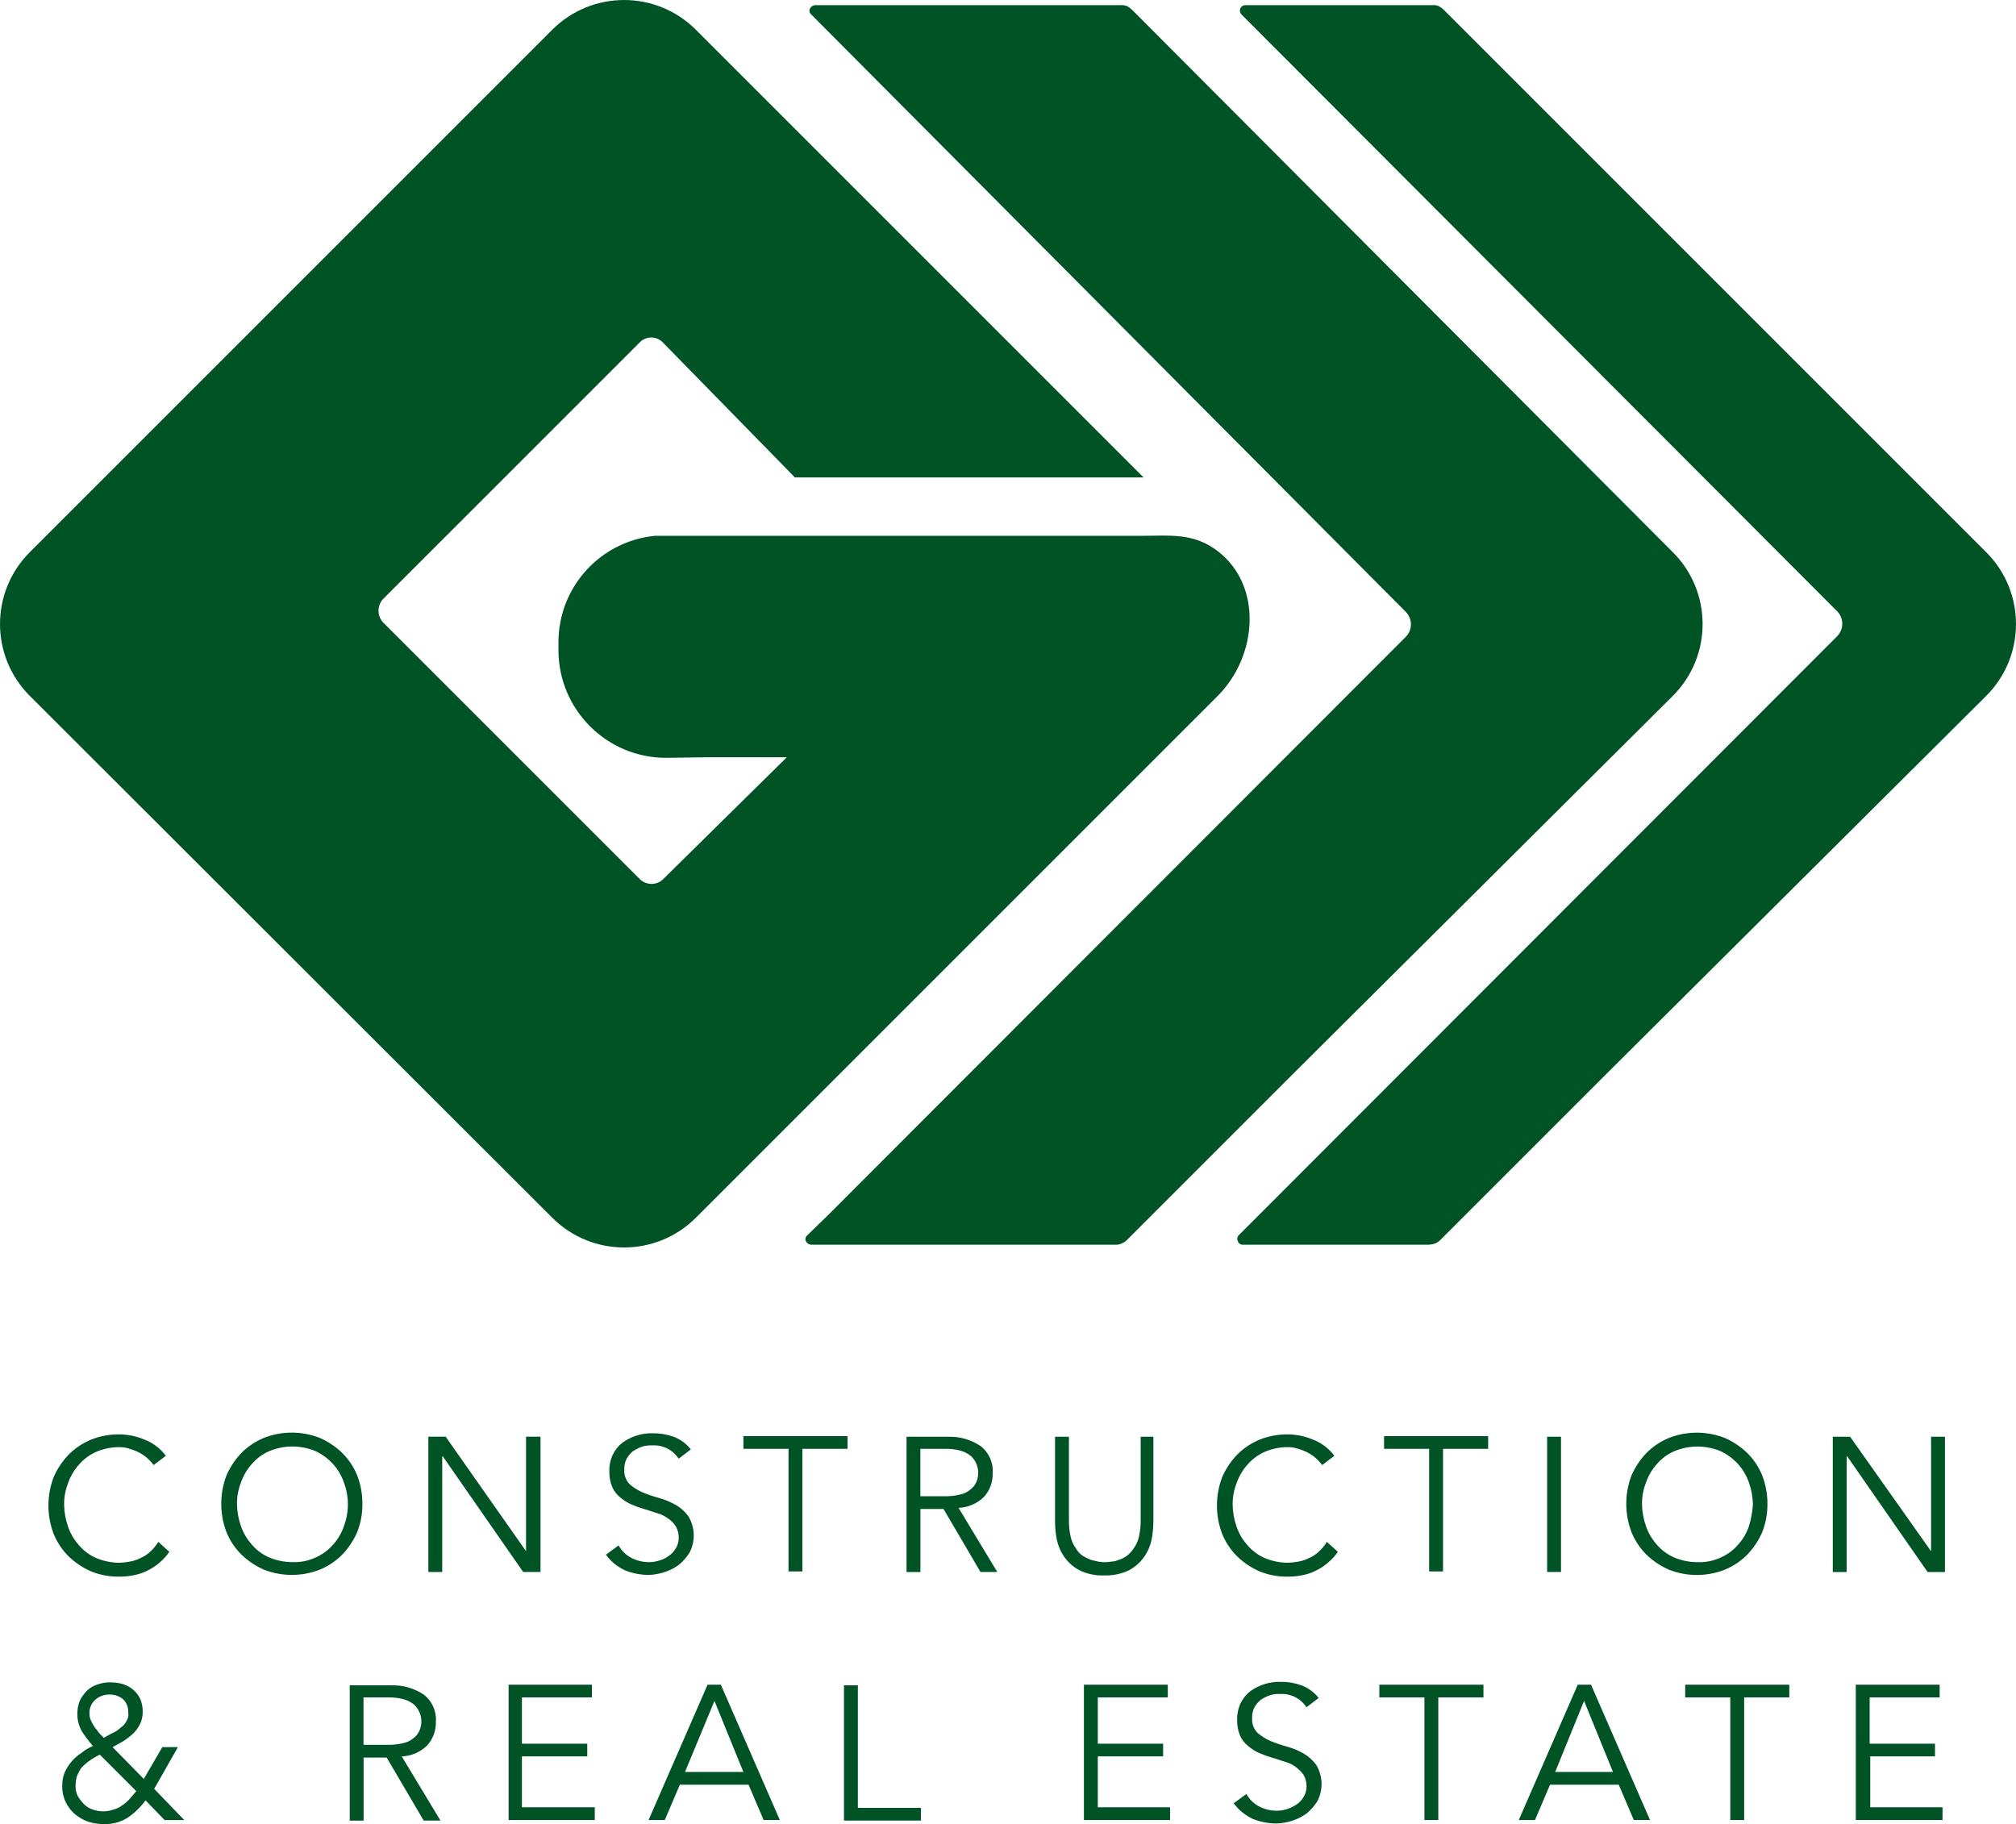 <?xml version="1.0" encoding="UTF-8"?><svg id="a" xmlns="http://www.w3.org/2000/svg" viewBox="0 0 415.39 375.86"><defs><style>.b{fill:#005325;stroke-width:0px;}</style></defs><path class="b" d="m28.09,369.07c-.48.6-.95,1.07-1.43,1.67-.46.5-.98.94-1.55,1.31-.53.4-1.14.68-1.79.83-.65.24-1.33.37-2.03.36-.73,0-1.45-.12-2.14-.36-.67-.21-1.28-.58-1.79-1.07-.5-.5-.94-1.06-1.31-1.67-.34-.66-.5-1.4-.48-2.14.01-.64.09-1.28.24-1.91.23-.58.51-1.14.83-1.67.46-.53.98-1.01,1.55-1.43.74-.55,1.54-1.03,2.38-1.43l7.51,7.51h.01Zm-2.03-14.42c-.31.58-.76,1.07-1.31,1.43-.48.47-1.05.83-1.67,1.07-.6.36-1.19.6-1.67.95l-.83-.83c-.36-.36-.6-.83-.95-1.19-.32-.45-.6-.93-.83-1.43-.23-.44-.35-.93-.36-1.43-.1-1.13.35-2.23,1.19-2.98.82-.72,1.89-1.1,2.98-1.07,1-.01,1.97.32,2.74.95.71.68,1.1,1.64,1.07,2.62.13.66,0,1.34-.36,1.91h0Zm10.6,5.36h-3.22l-3.81,6.55-6.43-6.55c.71-.36,1.43-.83,2.14-1.19.72-.45,1.4-.97,2.03-1.55.58-.55,1.06-1.2,1.43-1.91.39-.78.6-1.63.6-2.5.04-.94-.13-1.87-.48-2.74-.34-.73-.82-1.38-1.43-1.91-.63-.54-1.36-.94-2.14-1.19-.85-.24-1.73-.36-2.62-.36-.94-.03-1.87.14-2.74.48-.82.25-1.55.7-2.14,1.31-.58.59-1.06,1.28-1.43,2.03-.34.87-.5,1.8-.48,2.74,0,1.25.33,2.48.95,3.57.69,1.04,1.44,2.04,2.26,2.98-.86.36-1.66.84-2.38,1.43-.76.5-1.44,1.1-2.03,1.79-.59.68-1.07,1.44-1.43,2.26-.34.87-.5,1.8-.48,2.74-.03,1.15.21,2.3.71,3.34.46.96,1.11,1.81,1.91,2.5.82.67,1.74,1.2,2.74,1.55,1.08.34,2.21.5,3.34.48,1.68.04,3.34-.42,4.77-1.31,1.43-.97,2.68-2.18,3.69-3.57l3.93,4.05h4.05l-6.2-6.43,4.88-8.58h.01Zm38.24-10.25h5c1.08-.03,2.17.09,3.22.36.78.21,1.51.58,2.14,1.07,1.49,1.36,1.97,3.5,1.19,5.36-.25.62-.66,1.15-1.19,1.55-.61.54-1.35.91-2.14,1.07-1.05.26-2.13.38-3.22.36h-5v-9.77h0Zm0,12.39h4.77l7.63,12.99h3.46l-7.98-13.22c1.97-.08,3.84-.88,5.24-2.26,1.2-1.34,1.84-3.09,1.79-4.88.16-2.17-.78-4.27-2.5-5.6-1.97-1.32-4.3-1.98-6.67-1.91h-8.58v27.88h2.86v-12.99h-.02Zm32.64-.24h13.46v-2.62h-13.46v-9.53h14.42v-2.62h-17.16v27.88h17.75v-2.62h-15.01v-10.48h0Zm39.67-11.44l5.96,14.65h-12.03l6.08-14.65h0Zm-7.15,17.28h14.18l3.1,7.27h3.34l-12.15-27.88h-2.74l-12.15,27.88h3.34l3.1-7.27h-.02Zm36.7-20.49h-2.86v27.88h15.85v-2.62h-12.99v-25.26h0Zm49.44,14.65h13.46v-2.62h-13.46v-9.53h14.42v-2.62h-17.28v27.88h17.75v-2.62h-14.89v-10.48h0Zm45.51-12.03c-.93-1.19-2.16-2.09-3.57-2.62-1.38-.49-2.83-.73-4.29-.71-2.22-.05-4.39.62-6.2,1.91-.86.66-1.55,1.52-2.03,2.5-.5,1.08-.74,2.26-.71,3.46-.02,1.1.18,2.2.6,3.22.38.84.95,1.57,1.67,2.14.68.59,1.44,1.07,2.26,1.43.85.37,1.73.69,2.62.95.95.24,1.79.6,2.62.83.82.21,1.58.57,2.26,1.07.64.46,1.2,1.03,1.67,1.67.41.73.61,1.55.6,2.38,0,.76-.2,1.5-.6,2.14-.35.62-.84,1.15-1.43,1.55-.6.39-1.24.71-1.91.95-.69.23-1.42.36-2.14.36-1.33.01-2.64-.32-3.81-.95-1.06-.58-1.92-1.45-2.5-2.5l-2.62,1.91c1.02,1.39,2.37,2.49,3.93,3.22,1.55.62,3.21.95,4.88.95,1.14-.03,2.26-.24,3.34-.6,1.07-.35,2.08-.87,2.98-1.55.84-.72,1.56-1.56,2.14-2.5,1.19-2.34,1.1-5.13-.24-7.39-.69-.97-1.59-1.79-2.62-2.38-1.09-.62-2.25-1.1-3.46-1.43-1.18-.33-2.33-.72-3.46-1.19-.95-.43-1.83-.99-2.62-1.67-.76-.8-1.14-1.88-1.07-2.98-.04-.78.12-1.56.48-2.26.34-.59.78-1.12,1.31-1.55.6-.39,1.24-.71,1.91-.95.7-.2,1.42-.28,2.14-.24,2.15-.1,4.19.94,5.36,2.74l2.5-1.91h.01Zm24.66-.12h9.29v-2.62h-21.45v2.62h9.29v25.26h2.86v-25.26h.01Zm30.02.71l5.96,14.65h-11.91l5.96-14.65h-.01Zm-7.03,17.28h14.18l3.1,7.27h3.34l-12.15-27.88h-2.74l-12.15,27.88h3.34l3.1-7.27h-.02Zm40.03-17.99h9.29v-2.62h-21.45v2.62h9.29v25.26h2.86v-25.26h.01Zm25.85,12.15h13.46v-2.62h-13.46v-9.53h14.42v-2.62h-17.28v27.88h17.87v-2.62h-14.89v-10.48h-.12,0Z"/><path class="b" d="m32.62,317.72c-.46.75-1.02,1.43-1.67,2.03-.6.55-1.28.99-2.03,1.31-.68.34-1.4.59-2.14.71-.71.14-1.42.22-2.14.24-1.64,0-3.26-.32-4.77-.95-1.37-.59-2.6-1.49-3.57-2.62-1-1.11-1.77-2.4-2.26-3.81-.52-1.46-.8-2.98-.83-4.53-.02-1.55.26-3.09.83-4.53.49-1.41,1.26-2.71,2.26-3.81.98-1.13,2.2-2.03,3.57-2.62,1.51-.64,3.13-.96,4.77-.95.73,0,1.45.12,2.14.36.7.21,1.38.48,2.03.83.6.33,1.16.73,1.67,1.19.43.41.83.84,1.19,1.31l2.5-1.91c-1.12-1.51-2.65-2.66-4.41-3.34-1.66-.7-3.44-1.06-5.24-1.07-1.96-.01-3.9.35-5.72,1.07-1.74.71-3.32,1.76-4.65,3.1-1.3,1.35-2.35,2.93-3.1,4.65-1.43,3.76-1.43,7.92,0,11.68.71,1.74,1.76,3.32,3.1,4.65,1.35,1.3,2.93,2.35,4.65,3.1,1.82.72,3.76,1.09,5.72,1.07,1.12,0,2.24-.11,3.34-.36,1-.21,1.97-.57,2.86-1.07.87-.45,1.67-1.01,2.38-1.67.69-.59,1.29-1.27,1.79-2.03l-2.26-2.03h0Zm38.24-3.22c-.49,1.41-1.26,2.71-2.26,3.81-.98,1.13-2.2,2.03-3.57,2.62-1.49.69-3.12,1.02-4.77.95-1.64,0-3.26-.32-4.77-.95-1.37-.59-2.6-1.49-3.57-2.62-1-1.11-1.77-2.4-2.26-3.81-.52-1.46-.8-2.98-.83-4.53-.02-1.55.26-3.09.83-4.53.49-1.41,1.26-2.71,2.26-3.81.98-1.13,2.2-2.03,3.57-2.62,3.05-1.27,6.48-1.27,9.53,0,1.35.64,2.56,1.53,3.57,2.62,1,1.11,1.77,2.4,2.26,3.81,1.11,2.92,1.11,6.14,0,9.05h0Zm2.74-10.48c-.71-1.74-1.76-3.32-3.1-4.65-1.35-1.3-2.93-2.35-4.65-3.1-3.68-1.43-7.76-1.43-11.44,0-1.74.71-3.32,1.76-4.65,3.1-1.3,1.35-2.35,2.93-3.1,4.65-1.43,3.76-1.43,7.92,0,11.68.71,1.74,1.76,3.32,3.1,4.65,1.35,1.3,2.93,2.35,4.65,3.1,3.68,1.43,7.76,1.43,11.44,0,1.74-.71,3.32-1.76,4.65-3.1,1.3-1.35,2.35-2.93,3.1-4.65.73-1.86,1.09-3.84,1.07-5.84.01-2-.35-3.98-1.07-5.84h0Zm18.23-7.98h-3.57v27.88h2.86v-23.83h.12l16.56,23.83h3.57v-27.88h-2.98v23.59h0l-16.56-23.59h0Zm50.52,2.62c-.93-1.19-2.16-2.09-3.57-2.62-1.38-.49-2.83-.73-4.29-.71-2.22-.05-4.39.62-6.2,1.91-.86.66-1.55,1.52-2.03,2.5-.5,1.08-.74,2.26-.71,3.46-.02,1.1.18,2.2.6,3.22.38.84.95,1.57,1.67,2.14.68.59,1.44,1.07,2.26,1.43.85.37,1.73.69,2.62.95.95.24,1.79.6,2.62.83.82.21,1.58.57,2.26,1.07.67.43,1.24,1,1.67,1.67.41.73.61,1.55.6,2.38,0,.76-.2,1.5-.6,2.14-.35.62-.84,1.15-1.43,1.55-.57.43-1.22.76-1.91.95-.69.23-1.42.36-2.14.36-1.33.01-2.64-.32-3.81-.95-1.06-.58-1.92-1.45-2.5-2.5l-2.62,1.91c1.02,1.39,2.37,2.49,3.93,3.22,1.55.62,3.21.95,4.88.95,1.14-.03,2.26-.24,3.34-.6,1.07-.35,2.08-.87,2.98-1.55.84-.72,1.56-1.56,2.14-2.5,1.19-2.34,1.1-5.13-.24-7.39-.69-.97-1.59-1.79-2.62-2.38-1.09-.62-2.25-1.1-3.46-1.43-1.18-.33-2.33-.72-3.46-1.19-.95-.43-1.83-.99-2.62-1.67-.76-.8-1.14-1.88-1.07-2.98-.04-.78.12-1.56.48-2.26.34-.59.78-1.12,1.31-1.55.6-.39,1.24-.71,1.91-.95.7-.2,1.42-.28,2.14-.24,2.15-.1,4.19.94,5.36,2.74l2.5-1.91h0Zm22.99-.12h9.29v-2.62h-21.45v2.62h9.29v25.26h2.86v-25.26h.01Zm24.3,0h5c1.08-.03,2.17.09,3.22.36.78.21,1.51.58,2.14,1.07,1.49,1.36,1.97,3.5,1.19,5.36-.25.62-.66,1.15-1.19,1.55-.61.54-1.35.91-2.14,1.07-1.05.26-2.13.38-3.22.36h-5v-9.77h0Zm0,12.39h4.77l7.62,12.99h3.46l-7.98-13.22c1.97-.08,3.84-.88,5.24-2.26,1.2-1.34,1.84-3.09,1.79-4.88.16-2.17-.78-4.27-2.5-5.6-1.97-1.32-4.3-1.98-6.67-1.91h-8.58v27.88h2.86v-12.99h-.01Zm48.25-14.89h-2.86v17.16c.02,1.16-.1,2.32-.36,3.46-.19.86-.55,1.67-1.07,2.38-.38.6-.87,1.12-1.43,1.55-.5.37-1.07.65-1.67.83-.49.22-1.01.34-1.55.36-.87.16-1.75.16-2.62,0l-1.55-.36c-.58-.23-1.14-.51-1.67-.83-.59-.39-1.08-.93-1.43-1.55-.52-.71-.89-1.52-1.07-2.38-.26-1.13-.38-2.29-.36-3.46v-17.16h-2.86v17.51c0,1.24.13,2.48.36,3.69.27,1.28.79,2.5,1.55,3.57.8,1.15,1.86,2.09,3.1,2.74,1.59.78,3.35,1.15,5.12,1.07,1.77.06,3.53-.3,5.12-1.07,1.24-.65,2.3-1.59,3.1-2.74.76-1.07,1.28-2.29,1.55-3.57.23-1.22.35-2.45.36-3.69v-17.51h.24Zm35.5,21.68c-.46.75-1.02,1.43-1.67,2.03-.6.55-1.28.99-2.03,1.31-.68.34-1.4.59-2.14.71-.71.14-1.42.22-2.14.24-1.64,0-3.26-.32-4.77-.95-1.37-.59-2.6-1.49-3.57-2.62-1-1.11-1.77-2.4-2.26-3.81-.52-1.46-.8-2.98-.83-4.53-.02-1.55.26-3.09.83-4.53.49-1.41,1.26-2.71,2.26-3.81.98-1.13,2.2-2.03,3.57-2.62,1.51-.64,3.13-.96,4.77-.95.73,0,1.45.12,2.14.36.7.21,1.38.48,2.03.83.6.33,1.16.73,1.67,1.19.43.41.83.84,1.19,1.31l2.5-1.91c-1.12-1.51-2.65-2.66-4.41-3.34-1.66-.7-3.44-1.06-5.24-1.07-1.96-.01-3.9.35-5.72,1.07-1.74.71-3.32,1.76-4.65,3.1-1.3,1.35-2.35,2.93-3.1,4.65-1.43,3.76-1.43,7.92,0,11.68.71,1.74,1.76,3.32,3.1,4.65,1.35,1.3,2.93,2.35,4.65,3.1,1.82.72,3.76,1.09,5.72,1.07,1.12,0,2.24-.11,3.34-.36,1-.21,1.97-.57,2.86-1.07.87-.45,1.67-1.01,2.38-1.67.69-.59,1.29-1.27,1.79-2.03l-2.26-2.03h-.01Zm23.95-19.18h9.29v-2.62h-21.45v2.62h9.29v25.26h2.86v-25.26h.01Zm24.3-2.5h-2.86v27.88h2.86v-27.88Zm38.72,18.47c-.49,1.41-1.26,2.71-2.26,3.81-.98,1.13-2.2,2.03-3.57,2.62-1.49.69-3.12,1.02-4.77.95-1.64,0-3.26-.32-4.77-.95-1.37-.59-2.6-1.49-3.57-2.62-1-1.11-1.77-2.4-2.26-3.81-.52-1.46-.8-2.98-.83-4.53-.02-1.55.26-3.09.83-4.53.49-1.41,1.26-2.71,2.26-3.81.98-1.13,2.2-2.03,3.57-2.62,3.05-1.27,6.48-1.27,9.53,0,1.35.64,2.56,1.53,3.57,2.62,1,1.11,1.77,2.4,2.26,3.81.52,1.46.8,2.98.83,4.53-.09,1.54-.37,3.06-.83,4.53h.01Zm2.74-10.48c-.71-1.74-1.76-3.32-3.1-4.65-1.35-1.3-2.93-2.35-4.65-3.1-3.68-1.43-7.76-1.43-11.44,0-1.74.71-3.32,1.76-4.65,3.1-1.3,1.35-2.35,2.93-3.1,4.65-1.43,3.76-1.43,7.92,0,11.68.71,1.74,1.76,3.32,3.1,4.65,1.35,1.3,2.93,2.35,4.65,3.1,3.68,1.43,7.76,1.43,11.44,0,1.74-.71,3.32-1.76,4.65-3.1,1.3-1.35,2.35-2.93,3.1-4.65.73-1.86,1.09-3.84,1.07-5.84.01-2-.35-3.98-1.07-5.84h0Zm18.11-7.98h-3.57v27.88h2.86v-23.83h.12l16.56,23.83h3.57v-27.88h-2.86v23.59h0l-16.68-23.59h0Z"/><path class="b" d="m134.96,110.41h99.72c6.55,0,11.2-.71,16.32,3.22,9.17,7.15,8.1,21.45,0,29.67l-107.58,107.58c-8.15,8.19-21.39,8.23-29.59.08-.03-.03-.05-.05-.08-.08L6.17,143.42c-8.19-8.15-8.23-21.39-.08-29.59l.08-.08L113.75,6.17c8.15-8.19,21.39-8.23,29.59-.08l.08.08,92.21,92.21h-71.84l-27.16-27.76c-1.24-1.35-3.33-1.44-4.68-.21-.07.07-.14.13-.21.21l-52.78,52.78c-1.29,1.37-1.29,3.51,0,4.88l52.78,52.78c1.32,1.38,3.5,1.44,4.88.12.04-.04.08-.08.12-.12l25.38-25.02h-25.85l8.82.12h-7.86c-12.23-.02-22.14-9.93-22.16-22.16v-1.67c0-11.34,8.61-20.83,19.9-21.92h-.01Z"/><path class="b" d="m344.65,113.75c8.19,8.15,8.23,21.39.08,29.59-.03.03-.05.05-.08.08l-77.92,77.56-34.55,34.55c-.31.3-.68.54-1.07.71-.41.18-.86.27-1.31.24h-62.67c-.46-.03-.87-.3-1.07-.71-.21-.4-.11-.9.24-1.19l4.41-4.29,119.02-119.14c1.31-1.41,1.31-3.59,0-5L167.13,2.96c-.35-.29-.45-.79-.24-1.19.2-.41.61-.69,1.07-.71h62.91c.49-.04.98.04,1.43.24.35.19.67.43.95.71l111.4,111.75h0Z"/><path class="b" d="m409.22,113.75c8.19,8.15,8.23,21.39.08,29.59-.03.03-.05.05-.08.08l-77.92,77.56-34.55,34.55c-.31.3-.68.54-1.07.71-.42.14-.87.22-1.31.24h-38.24c-.48.04-.92-.26-1.07-.71-.23-.44-.13-.98.24-1.31l4.29-4.29,119.02-119.14c1.31-1.41,1.31-3.59,0-5L255.9,3.08c-.37-.33-.51-.84-.36-1.31.19-.43.61-.71,1.07-.71h38.6c.45-.05.91.04,1.31.24.35.19.67.43.95.71l111.75,111.75h0Z"/></svg>